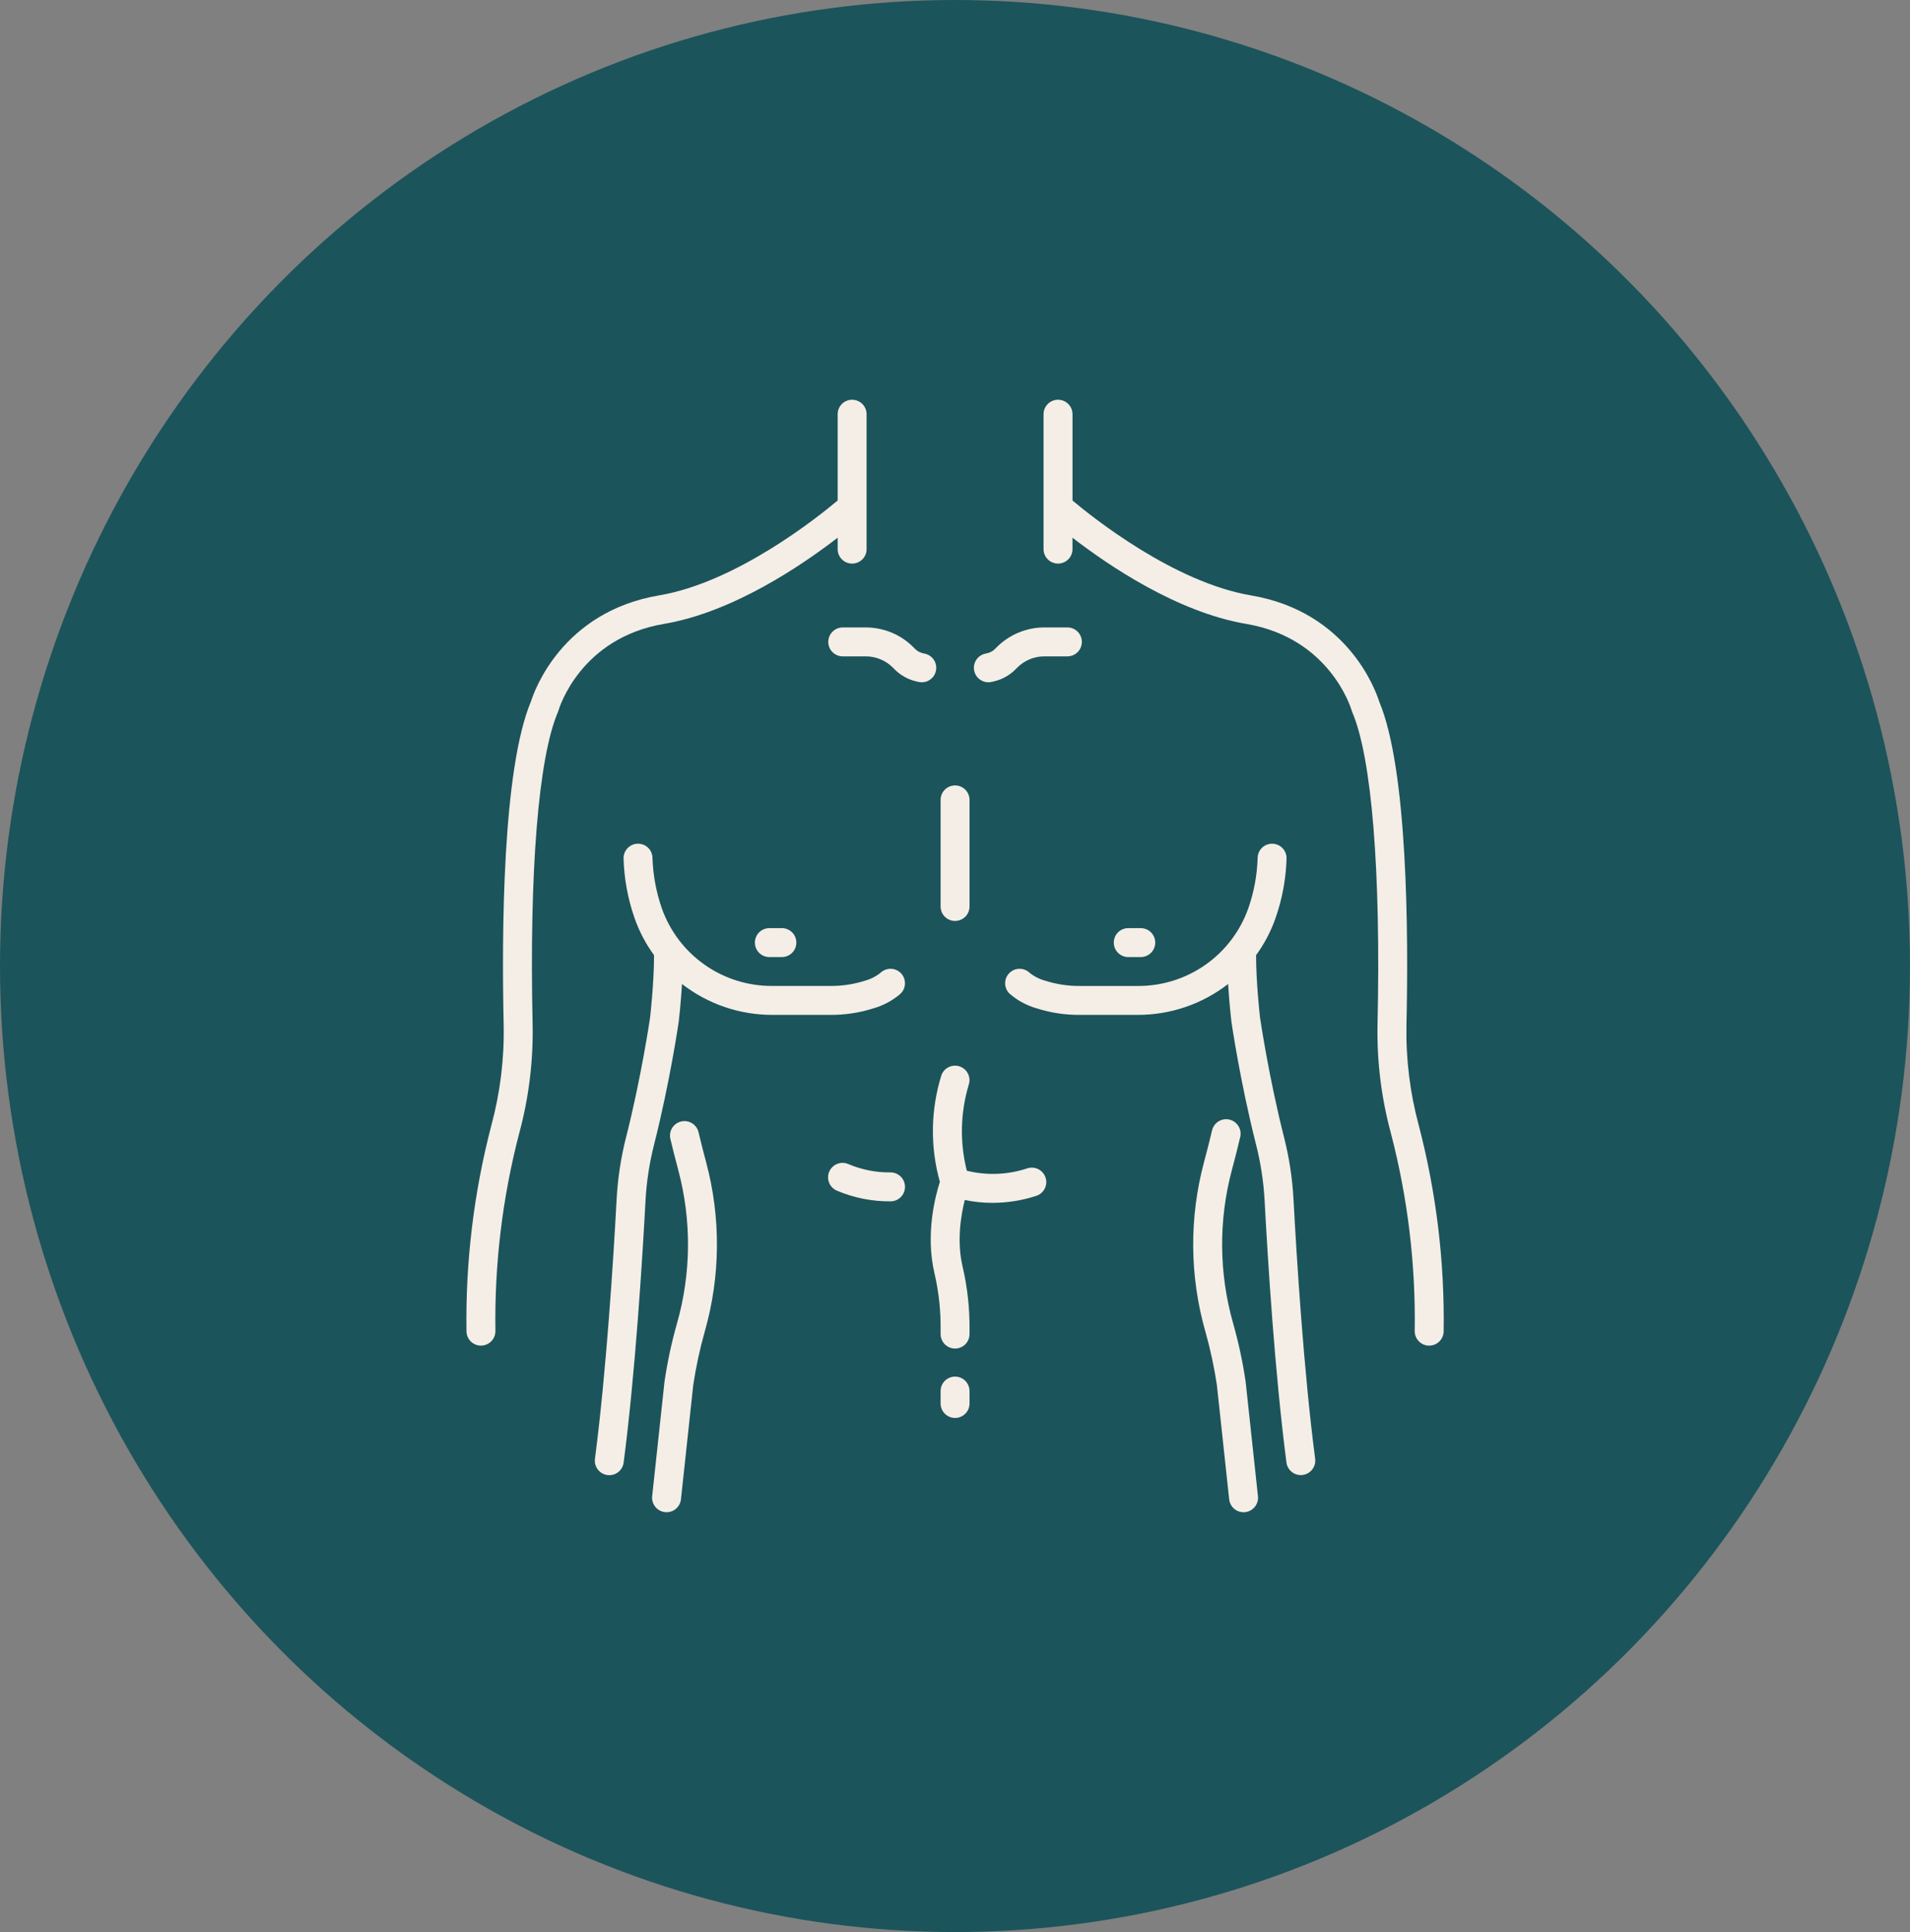 <svg width="86" height="87" viewBox="0 0 86 87" fill="none" xmlns="http://www.w3.org/2000/svg">
<rect x="0" y="0" width="86" height="87" fill="#808080" stroke="none"/>
<ellipse cx="43" cy="43.5" rx="43" ry="43.5" fill="#1C545B"/>
<path d="M47.639 18C47.466 18 47.3 18.069 47.178 18.191C47.056 18.313 46.987 18.479 46.987 18.651V24.727C46.987 24.9 47.056 25.066 47.178 25.188C47.3 25.31 47.466 25.378 47.639 25.378C47.812 25.378 47.977 25.31 48.099 25.188C48.222 25.066 48.29 24.9 48.29 24.727V24.213C49.884 25.444 52.997 27.567 56.111 28.094C59.859 28.728 60.82 31.856 60.858 31.986C60.866 32.013 60.875 32.039 60.886 32.064C61.765 34.115 62.18 39.243 62.025 46.134C61.992 47.785 62.195 49.432 62.626 51.025C63.384 53.933 63.745 56.929 63.699 59.933C63.698 60.019 63.714 60.104 63.745 60.183C63.777 60.263 63.824 60.335 63.884 60.396C63.943 60.458 64.014 60.507 64.093 60.541C64.172 60.574 64.256 60.592 64.342 60.593H64.351C64.522 60.593 64.686 60.526 64.808 60.406C64.93 60.286 65 60.122 65.002 59.951C65.049 56.827 64.673 53.712 63.885 50.688C63.486 49.214 63.298 47.691 63.327 46.163C63.42 42.024 63.384 34.641 62.098 31.586C61.954 31.125 60.702 27.551 56.328 26.811C52.858 26.223 49.206 23.308 48.291 22.539V18.651C48.291 18.566 48.274 18.481 48.241 18.402C48.208 18.323 48.16 18.251 48.1 18.191C48.039 18.13 47.967 18.082 47.888 18.049C47.809 18.017 47.724 18 47.639 18Z" fill="#F5EEE6"/>
<path d="M57.924 65.855C57.944 66.012 58.021 66.156 58.14 66.26C58.258 66.365 58.411 66.422 58.569 66.423C58.597 66.423 58.626 66.421 58.654 66.417C58.825 66.395 58.981 66.305 59.086 66.168C59.191 66.032 59.238 65.859 59.216 65.687C58.699 61.715 58.383 56.655 58.241 53.992C58.189 53.05 58.046 52.115 57.813 51.201C57.14 48.547 56.757 45.974 56.735 45.827C56.724 45.727 56.556 44.255 56.556 43.011C56.934 42.495 57.231 41.925 57.44 41.321C57.74 40.457 57.905 39.553 57.929 38.639C57.928 38.467 57.858 38.302 57.736 38.181C57.614 38.06 57.449 37.992 57.277 37.992H57.272C57.1 37.993 56.934 38.063 56.813 38.186C56.692 38.309 56.625 38.475 56.626 38.648C56.602 39.414 56.461 40.172 56.208 40.896C55.845 41.926 55.17 42.816 54.277 43.444C53.384 44.071 52.318 44.405 51.226 44.398H48.628C48.1 44.403 47.575 44.324 47.072 44.164C46.81 44.095 46.566 43.971 46.355 43.801C46.23 43.683 46.062 43.62 45.89 43.625C45.717 43.63 45.554 43.703 45.436 43.829C45.317 43.954 45.254 44.121 45.258 44.294C45.263 44.466 45.336 44.63 45.461 44.748C45.81 45.05 46.22 45.273 46.663 45.401C47.298 45.605 47.961 45.706 48.627 45.7H51.227C52.701 45.703 54.134 45.213 55.298 44.309C55.352 45.206 55.438 45.944 55.444 45.989C55.444 45.992 55.445 45.995 55.446 45.998C55.446 46 55.446 46.003 55.446 46.006C55.462 46.116 55.844 48.732 56.551 51.522C56.763 52.354 56.894 53.205 56.941 54.062C57.083 56.743 57.401 61.84 57.924 65.855Z" fill="#F5EEE6"/>
<path d="M55.84 51.209C55.861 51.126 55.865 51.038 55.852 50.953C55.84 50.868 55.81 50.786 55.765 50.712C55.72 50.638 55.661 50.574 55.591 50.523C55.521 50.472 55.442 50.436 55.358 50.416C55.274 50.396 55.187 50.393 55.101 50.407C55.016 50.421 54.935 50.452 54.861 50.498C54.788 50.544 54.725 50.605 54.675 50.675C54.626 50.746 54.591 50.826 54.572 50.91C54.459 51.389 54.337 51.871 54.21 52.341C53.544 54.834 53.564 57.461 54.269 59.944C54.494 60.739 54.668 61.547 54.791 62.363L55.345 67.514C55.364 67.685 55.45 67.843 55.584 67.951C55.719 68.06 55.891 68.11 56.063 68.092C56.234 68.073 56.392 67.987 56.5 67.853C56.609 67.718 56.659 67.546 56.641 67.374L56.085 62.208C55.955 61.325 55.767 60.45 55.523 59.591C54.882 57.335 54.863 54.947 55.468 52.681C55.598 52.197 55.724 51.702 55.84 51.209Z" fill="#F5EEE6"/>
<path d="M29.919 62.223L29.365 67.374C29.347 67.546 29.397 67.718 29.506 67.852C29.614 67.987 29.771 68.073 29.943 68.091C30.115 68.11 30.287 68.059 30.422 67.951C30.556 67.843 30.642 67.685 30.661 67.513L31.213 62.378C31.335 61.557 31.511 60.743 31.737 59.944C32.442 57.461 32.462 54.834 31.796 52.341C31.674 51.889 31.559 51.433 31.453 50.988C31.434 50.904 31.398 50.825 31.348 50.755C31.298 50.685 31.235 50.626 31.162 50.581C31.089 50.536 31.007 50.505 30.923 50.492C30.838 50.478 30.751 50.481 30.668 50.501C30.584 50.521 30.505 50.557 30.436 50.607C30.366 50.658 30.307 50.721 30.263 50.795C30.218 50.868 30.188 50.949 30.175 51.034C30.161 51.119 30.165 51.206 30.186 51.289C30.294 51.747 30.413 52.215 30.538 52.68C31.143 54.947 31.124 57.334 30.483 59.591C30.238 60.455 30.049 61.334 29.919 62.223Z" fill="#F5EEE6"/>
<path d="M21.004 59.95C21.006 60.121 21.076 60.285 21.198 60.405C21.32 60.525 21.484 60.592 21.655 60.592H21.664C21.75 60.591 21.834 60.573 21.913 60.539C21.992 60.505 22.063 60.456 22.122 60.395C22.182 60.334 22.229 60.261 22.261 60.182C22.292 60.102 22.308 60.017 22.307 59.932C22.261 56.928 22.622 53.931 23.38 51.024C23.811 49.43 24.014 47.783 23.982 46.133C23.827 39.242 24.243 34.114 25.121 32.063C25.131 32.039 25.14 32.014 25.148 31.988C25.187 31.855 26.148 28.728 29.896 28.094C33.01 27.567 36.123 25.444 37.717 24.212V24.727C37.717 24.9 37.785 25.066 37.907 25.188C38.029 25.31 38.195 25.378 38.368 25.378C38.541 25.378 38.706 25.31 38.829 25.188C38.951 25.066 39.019 24.9 39.019 24.727V18.651C39.019 18.479 38.951 18.313 38.829 18.191C38.706 18.069 38.541 18 38.368 18C38.195 18 38.029 18.069 37.907 18.191C37.785 18.313 37.717 18.479 37.717 18.651V22.537C36.801 23.307 33.149 26.222 29.679 26.81C25.304 27.55 24.052 31.124 23.908 31.585C22.622 34.64 22.586 42.023 22.679 46.162C22.708 47.689 22.52 49.213 22.121 50.687C21.333 53.711 20.957 56.826 21.004 59.95Z" fill="#F5EEE6"/>
<path d="M41.636 29.433L41.558 29.416C41.421 29.386 41.297 29.317 41.199 29.218L41.14 29.158C40.859 28.872 40.525 28.645 40.155 28.49C39.786 28.335 39.389 28.255 38.989 28.254H37.946C37.773 28.254 37.607 28.322 37.485 28.445C37.363 28.567 37.294 28.732 37.294 28.905C37.294 29.078 37.363 29.244 37.485 29.366C37.607 29.488 37.773 29.556 37.946 29.556H38.989C39.216 29.557 39.441 29.602 39.651 29.691C39.861 29.779 40.051 29.907 40.21 30.069L40.269 30.129C40.544 30.41 40.895 30.605 41.28 30.689L41.358 30.706C41.442 30.725 41.529 30.728 41.614 30.713C41.699 30.699 41.78 30.668 41.853 30.622C41.925 30.576 41.988 30.515 42.038 30.445C42.087 30.374 42.122 30.295 42.14 30.211C42.159 30.127 42.16 30.04 42.145 29.955C42.13 29.87 42.098 29.789 42.051 29.717C42.004 29.645 41.943 29.582 41.872 29.534C41.801 29.485 41.721 29.451 41.636 29.433Z" fill="#F5EEE6"/>
<path d="M37.378 45.7C38.044 45.706 38.707 45.605 39.342 45.401C39.785 45.273 40.196 45.05 40.545 44.748C40.67 44.63 40.743 44.466 40.747 44.294C40.752 44.121 40.688 43.954 40.57 43.828C40.452 43.703 40.288 43.63 40.116 43.625C39.944 43.619 39.776 43.683 39.65 43.801C39.44 43.971 39.196 44.095 38.934 44.164C38.431 44.324 37.906 44.403 37.378 44.397H34.779C33.688 44.404 32.621 44.071 31.728 43.444C30.835 42.816 30.16 41.925 29.797 40.896C29.546 40.171 29.405 39.413 29.379 38.646C29.38 38.474 29.313 38.308 29.192 38.185C29.07 38.062 28.905 37.993 28.733 37.992H28.728C28.556 37.992 28.391 38.059 28.269 38.181C28.147 38.302 28.078 38.466 28.076 38.638C28.1 39.552 28.265 40.457 28.565 41.321C28.774 41.925 29.072 42.495 29.449 43.011C29.449 44.256 29.281 45.731 29.27 45.827C29.248 45.978 28.865 48.549 28.192 51.201C27.959 52.115 27.816 53.05 27.765 53.992C27.622 56.654 27.306 61.712 26.789 65.687C26.778 65.772 26.783 65.859 26.805 65.942C26.827 66.025 26.865 66.103 26.917 66.171C26.969 66.239 27.035 66.296 27.109 66.339C27.183 66.382 27.265 66.41 27.351 66.421C27.436 66.432 27.522 66.426 27.605 66.404C27.688 66.381 27.766 66.343 27.834 66.29C27.901 66.237 27.958 66.172 28.001 66.097C28.043 66.023 28.071 65.94 28.081 65.855C28.604 61.838 28.922 56.742 29.065 54.062C29.112 53.205 29.243 52.354 29.455 51.522C30.162 48.732 30.544 46.116 30.561 46.006C30.561 46.003 30.561 46.001 30.561 45.998C30.561 45.995 30.562 45.992 30.562 45.989C30.568 45.944 30.654 45.206 30.708 44.309C31.872 45.213 33.305 45.703 34.779 45.7L37.378 45.7Z" fill="#F5EEE6"/>
<path d="M35.205 43.096C35.378 43.096 35.543 43.028 35.666 42.906C35.788 42.783 35.856 42.618 35.856 42.445C35.856 42.272 35.788 42.107 35.666 41.984C35.543 41.862 35.378 41.794 35.205 41.794H34.642C34.469 41.794 34.303 41.862 34.181 41.984C34.059 42.107 33.99 42.272 33.99 42.445C33.99 42.618 34.059 42.783 34.181 42.906C34.303 43.028 34.469 43.096 34.642 43.096H35.205Z" fill="#F5EEE6"/>
<path d="M38.209 52.423C38.13 52.387 38.045 52.367 37.959 52.364C37.873 52.361 37.786 52.375 37.706 52.406C37.625 52.436 37.551 52.483 37.488 52.542C37.425 52.601 37.375 52.673 37.34 52.752C37.305 52.831 37.286 52.916 37.285 53.002C37.283 53.089 37.299 53.175 37.331 53.255C37.362 53.335 37.41 53.408 37.47 53.47C37.531 53.532 37.603 53.581 37.682 53.615C38.446 53.939 39.268 54.103 40.098 54.096C40.27 54.096 40.436 54.028 40.558 53.905C40.68 53.783 40.749 53.618 40.749 53.445C40.749 53.272 40.68 53.106 40.558 52.984C40.436 52.862 40.27 52.793 40.098 52.793C39.449 52.801 38.806 52.675 38.209 52.423Z" fill="#F5EEE6"/>
<path d="M44.807 29.217C44.709 29.317 44.585 29.386 44.448 29.416L44.37 29.433C44.285 29.451 44.205 29.485 44.134 29.533C44.063 29.582 44.002 29.644 43.956 29.717C43.909 29.789 43.877 29.87 43.861 29.954C43.846 30.039 43.848 30.126 43.866 30.21C43.885 30.294 43.919 30.374 43.969 30.445C44.018 30.515 44.081 30.575 44.154 30.621C44.227 30.667 44.308 30.698 44.393 30.713C44.478 30.727 44.565 30.725 44.649 30.706L44.727 30.688C45.111 30.604 45.463 30.41 45.738 30.128L45.796 30.069C45.956 29.907 46.146 29.778 46.355 29.69C46.565 29.602 46.79 29.556 47.017 29.556H48.061C48.234 29.556 48.4 29.487 48.522 29.365C48.644 29.243 48.712 29.077 48.712 28.905C48.712 28.732 48.644 28.566 48.522 28.444C48.4 28.322 48.234 28.253 48.061 28.253H47.017C46.617 28.254 46.22 28.335 45.851 28.49C45.482 28.645 45.147 28.872 44.866 29.157L44.807 29.217Z" fill="#F5EEE6"/>
<path d="M51.364 43.096C51.537 43.096 51.703 43.028 51.825 42.906C51.947 42.783 52.016 42.618 52.016 42.445C52.016 42.272 51.947 42.107 51.825 41.984C51.703 41.862 51.537 41.794 51.364 41.794H50.801C50.628 41.794 50.462 41.862 50.34 41.984C50.218 42.107 50.15 42.272 50.15 42.445C50.15 42.618 50.218 42.783 50.34 42.906C50.462 43.028 50.628 43.096 50.801 43.096H51.364Z" fill="#F5EEE6"/>
<path d="M43.003 41.47C43.176 41.47 43.342 41.401 43.464 41.279C43.586 41.157 43.654 40.992 43.654 40.819V36.019C43.654 35.846 43.586 35.681 43.464 35.559C43.342 35.436 43.176 35.368 43.003 35.368C42.83 35.368 42.665 35.436 42.542 35.559C42.42 35.681 42.352 35.846 42.352 36.019V40.819C42.352 40.992 42.42 41.157 42.542 41.279C42.665 41.401 42.83 41.47 43.003 41.47Z" fill="#F5EEE6"/>
<path d="M42.319 53.219C42.122 53.827 41.652 55.58 42.083 57.367C42.272 58.19 42.362 59.032 42.352 59.876V60.073C42.352 60.245 42.42 60.411 42.542 60.533C42.665 60.656 42.83 60.724 43.003 60.724C43.176 60.724 43.342 60.656 43.464 60.533C43.586 60.411 43.654 60.245 43.654 60.073V59.876C43.664 58.929 43.562 57.985 43.348 57.062C43.068 55.9 43.269 54.713 43.44 54.035C43.85 54.122 44.267 54.165 44.685 54.164C45.353 54.163 46.016 54.058 46.65 53.852C46.733 53.826 46.809 53.785 46.876 53.73C46.942 53.674 46.996 53.606 47.036 53.53C47.076 53.454 47.1 53.37 47.107 53.284C47.115 53.198 47.105 53.112 47.078 53.03C47.052 52.947 47.009 52.871 46.953 52.806C46.897 52.74 46.829 52.687 46.752 52.648C46.675 52.609 46.591 52.586 46.505 52.58C46.419 52.573 46.333 52.584 46.251 52.612C45.373 52.903 44.43 52.939 43.532 52.718C43.211 51.445 43.24 50.109 43.617 48.851C43.672 48.689 43.662 48.511 43.588 48.357C43.514 48.202 43.382 48.083 43.221 48.025C43.059 47.967 42.882 47.975 42.726 48.048C42.571 48.12 42.45 48.251 42.39 48.411C41.902 49.973 41.877 51.643 42.319 53.219Z" fill="#F5EEE6"/>
<path d="M43.654 63.198V62.64C43.654 62.467 43.586 62.301 43.464 62.179C43.342 62.057 43.176 61.989 43.003 61.989C42.83 61.989 42.665 62.057 42.542 62.179C42.42 62.301 42.352 62.467 42.352 62.64V63.198C42.352 63.371 42.42 63.537 42.542 63.659C42.665 63.781 42.83 63.85 43.003 63.85C43.176 63.85 43.342 63.781 43.464 63.659C43.586 63.537 43.654 63.371 43.654 63.198Z" fill="#F5EEE6"/>
</svg>
